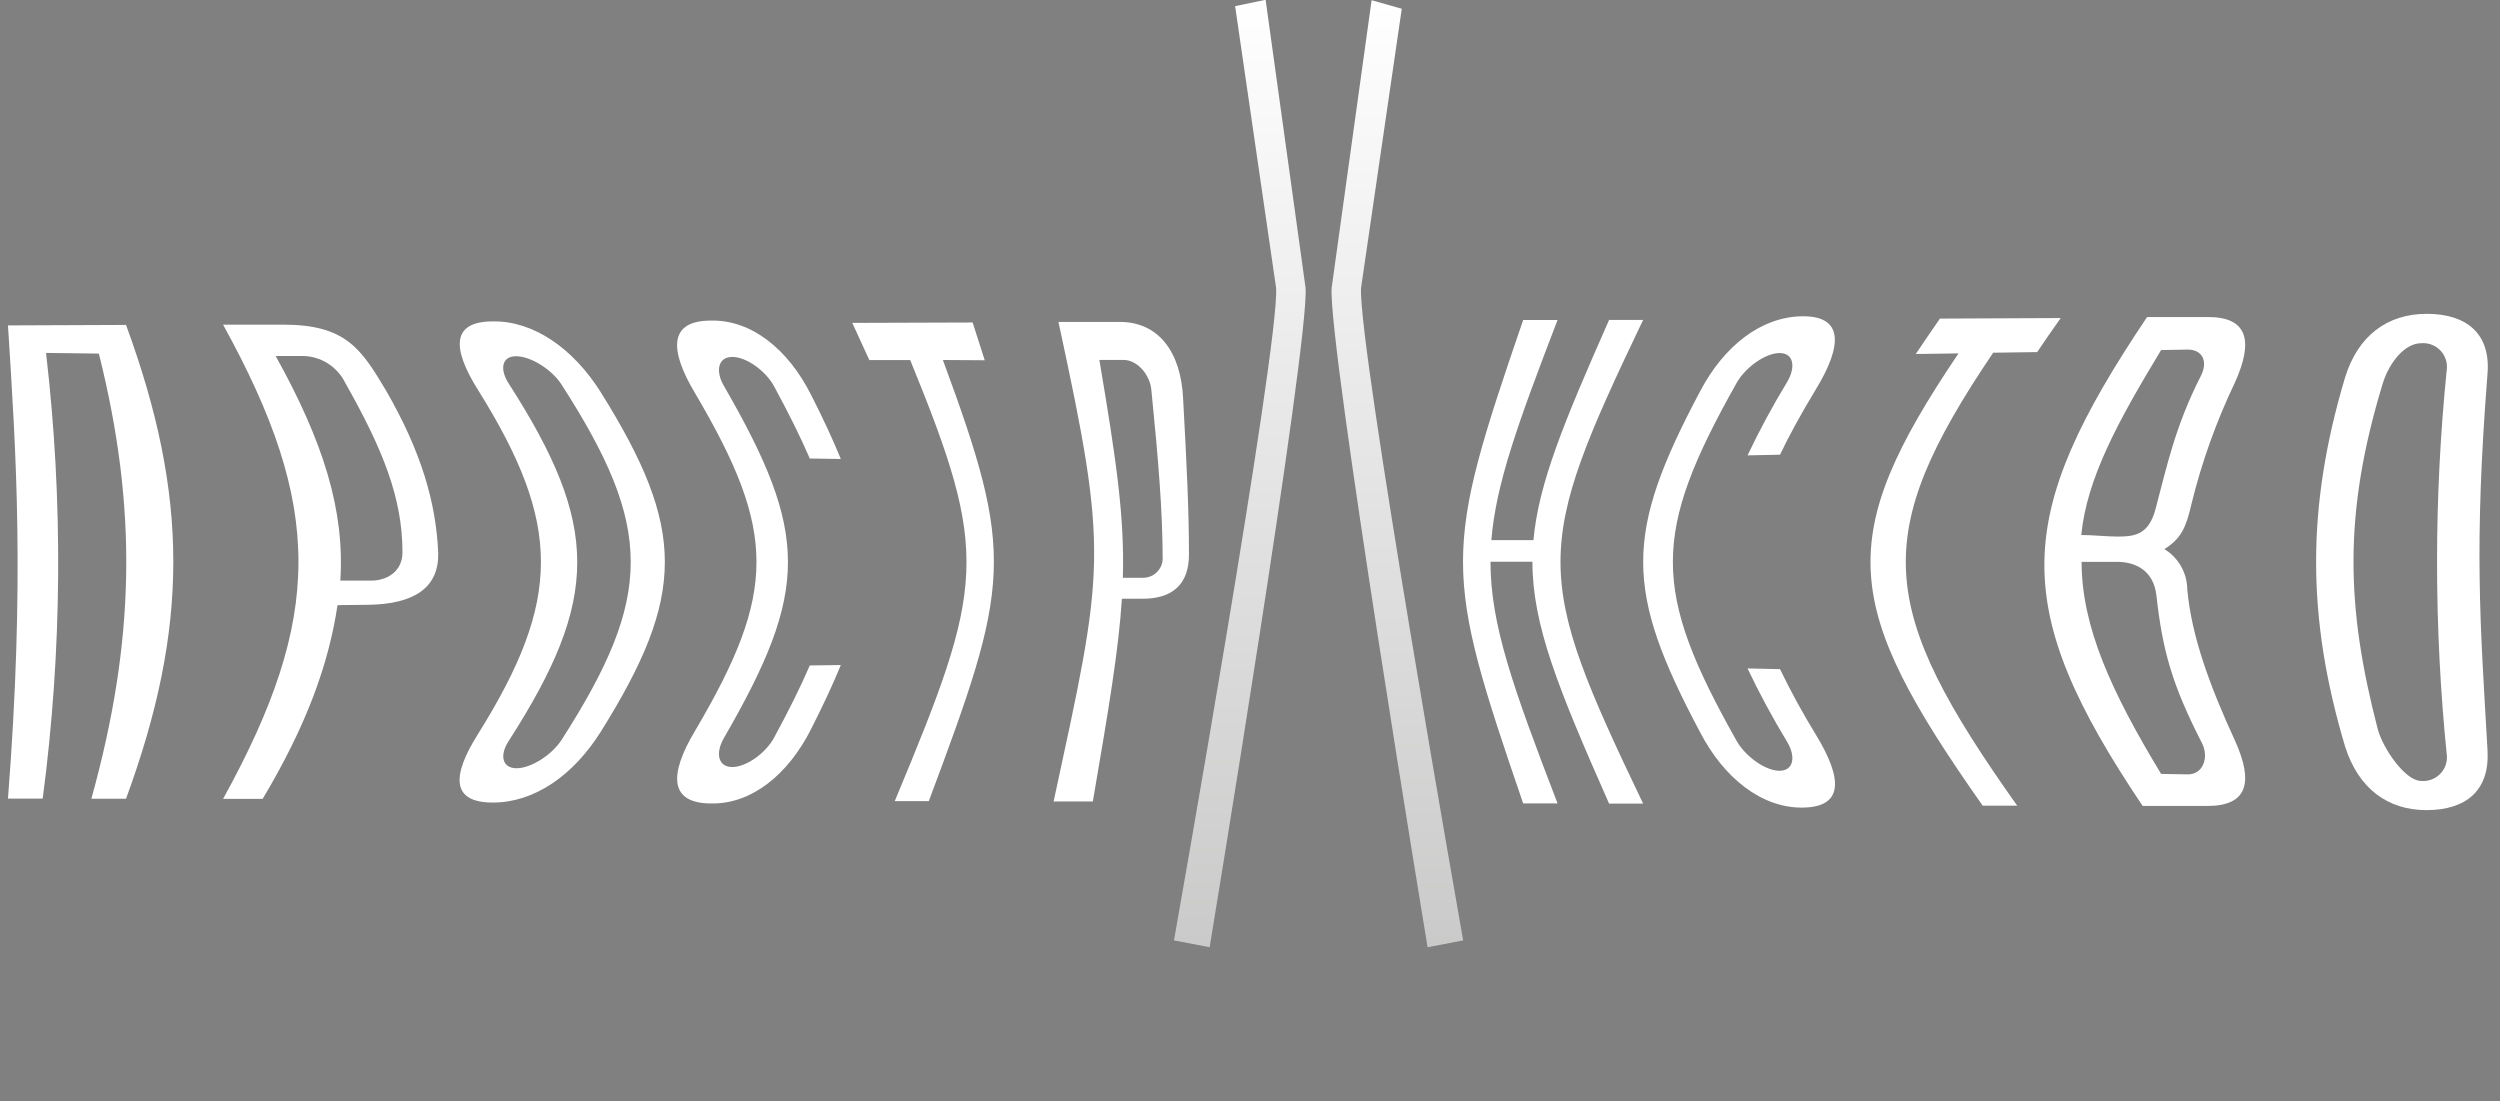 <?xml version="1.0" encoding="UTF-8"?> <svg xmlns="http://www.w3.org/2000/svg" viewBox="0 0 1200 528.619" fill="none"><rect x="0" y="0" width="1200" height="528.619" fill="#808080" stroke="none"/><g clip-path="url(#clip0_479_53)"><path d="M3.831 156.196C7.752 217.988 11.902 279.127 3.831 383.334H20.496C29.848 312.361 30.385 240.504 22.097 169.398L47.454 169.725C66.113 244.195 64.937 307.458 43.86 383.4H60.493C90.752 300.956 90.752 238.411 60.493 155.967L3.831 156.196Z" fill="url(#paint0_linear_479_53)"></path><path d="M135.999 155.836H107.08C155.311 243.281 155.311 296.02 107.08 383.466H126.065C147.371 347.815 157.795 318.504 162.01 290.466L176.65 290.302C199.066 290.009 210.699 281.904 210.34 265.5C209.359 241.418 202.236 216.779 185.276 187.435C173.349 167.372 165.899 155.836 135.999 155.836ZM178.055 278.702H163.35C165.539 244.98 155.213 212.041 132.307 170.868C136.587 170.868 140.868 170.868 145.116 170.868C149.394 170.884 153.582 172.091 157.212 174.354C160.842 176.616 163.771 179.845 165.67 183.677C183.675 215.538 193.184 238.835 193.184 265.141C193.184 273.898 186.322 278.702 178.055 278.702Z" fill="url(#paint1_linear_479_53)"></path><path d="M236.578 154.269C216.972 154.269 216.58 166.751 229.553 187.338C269.679 251.613 269.679 287.885 229.553 352.16C216.482 372.78 216.841 385.23 236.578 385.23C256.315 385.23 275.039 372.422 288.337 351.279C329.381 285.63 329.381 253.901 288.337 188.22C275.039 167.078 255.891 153.942 236.578 154.269ZM269.517 355.2C264.942 362.29 254.974 368.728 248.016 368.761C241.055 368.794 239.681 362.552 244.16 355.69C288.045 287.395 288.045 252.366 244.16 184.07C239.681 177.077 240.891 170.803 248.016 170.999C255.138 171.195 265.008 177.535 269.517 184.56C313.826 253.312 313.826 286.186 269.517 355.2Z" fill="url(#paint2_linear_479_53)"></path><path d="M351.539 171.326C358.336 171.326 367.65 178.155 371.571 185.443C378.532 198.317 384.218 209.689 388.695 220.08L403.594 220.309C399.771 210.931 395.002 200.703 389.25 189.397C378.237 167.601 360.689 153.452 341.215 153.877C321.347 153.877 320.857 167.438 333.698 188.841C372.912 255.403 372.912 284.095 333.698 350.691C320.857 372.061 321.347 385.72 341.541 385.655C360.689 385.983 378.237 371.864 389.25 350.102C395.002 338.73 399.771 328.601 403.594 319.223L388.695 319.418C384.218 329.843 378.532 341.215 371.571 354.056C367.65 361.376 358.336 368.14 351.539 368.173C344.742 368.205 343.24 361.638 347.456 354.286C388.465 283.343 388.465 256.254 347.456 185.214C343.273 177.992 344.709 171.293 351.539 171.326Z" fill="url(#paint3_linear_479_53)"></path><path d="M472.676 172.928C470.848 167.22 468.907 161.175 466.861 154.792L409.088 154.988C411.996 161.262 414.708 167.176 417.288 172.83H436.896C475.193 266.482 472.84 280.664 429.478 384.544H445.816C485.027 279.977 487.38 266.906 452.58 172.797L472.676 172.928Z" fill="url(#paint4_linear_479_53)"></path><path d="M570.698 265.992C570.698 244.98 569.653 223.511 567.888 191.259C566.876 169.039 556.125 154.17 536.78 154.53H508.057C532.402 266.939 530.048 272.168 505.737 384.708H524.559C532.303 339.614 536.944 311.773 538.512 287.395H548.02C562.922 287.559 570.797 280.27 570.698 265.992ZM548.381 277.331H538.971C539.787 248.576 536.03 222.008 527.695 172.764H539.297C545.831 172.764 551.974 179.724 552.661 187.24C556.223 222.825 558.021 245.7 558.087 268.376C557.977 270.848 556.894 273.173 555.077 274.852C553.259 276.527 550.852 277.418 548.381 277.331Z" fill="url(#paint5_linear_479_53)"></path><path d="M788.693 153.582H772.355C750.623 202.762 738.534 232.007 736.05 259.261H715.856C718.013 232.367 728.599 203.121 747.619 153.615H731.116C692.623 265.795 692.623 273.345 731.116 385.622H747.619C726.15 329.745 715.432 299.681 715.432 269.618H735.56C735.56 299.911 747.813 330.234 772.355 385.72H788.693C735.823 275.435 735.823 264.03 788.693 153.582Z" fill="url(#paint6_linear_479_53)"></path><path d="M854.412 321.183L838.823 320.857C844.538 332.883 850.863 344.606 857.777 355.985C862.188 363.337 860.88 370.036 854.051 369.97C847.223 369.905 837.712 362.977 833.564 355.591C792.783 283.212 792.783 256.221 833.564 183.842C837.712 176.424 847.223 169.562 854.051 169.464C860.88 169.366 862.188 175.999 857.777 183.45C850.863 194.828 844.538 206.552 838.823 218.577L854.412 218.251C858.987 208.644 864.673 198.35 871.535 187.012C884.801 165.281 884.604 151.557 864.998 151.818C845.393 152.08 827.517 165.935 815.984 187.959C779.646 256.385 779.646 283.05 815.984 351.345C827.421 373.467 845.588 387.844 865.195 387.649C884.801 387.452 884.801 374.187 871.502 352.455C865.28 342.328 859.575 331.889 854.412 321.183Z" fill="url(#paint7_linear_479_53)"></path><path d="M977.834 169.005C981.361 163.744 985.153 158.287 989.14 152.667L931.17 152.928C927.084 158.843 923.196 164.496 919.57 169.92L940.09 169.626C880.127 258.41 883.985 290.531 951.691 386.733H968.259C901.041 291.97 897.185 257.332 956.723 169.3L977.834 169.005Z" fill="url(#paint8_linear_479_53)"></path><path d="M1049.88 282.689C1049.808 278.836 1048.765 275.062 1046.845 271.72C1044.926 268.378 1042.193 265.575 1038.9 263.573C1046.808 258.637 1049.292 253.345 1051.807 242.299C1056.757 222.019 1063.798 202.307 1072.819 183.481C1081.936 163.254 1078.669 152.046 1059.487 152.176H1030.601C966.326 247.887 964.167 291.152 1028.477 386.864H1059.487C1078.669 386.864 1081.936 375.785 1072.819 355.559C1061.023 329.939 1051.873 305.562 1049.88 282.689ZM1037.332 168.025L1050.108 167.796C1057.298 167.796 1059.912 173.613 1056.415 180.442C1044.129 204.492 1040.077 223.903 1034.686 244.228C1031.416 256.613 1024.882 257.527 1016.517 257.559C1011.647 257.559 1003.772 256.777 999.002 256.809C1001.681 229.687 1016.517 202.401 1037.332 168.025ZM1050.108 371.7L1037.332 371.473C1013.445 332.032 999.166 300.825 999.166 269.684H1016.093C1024.392 269.684 1033.641 273.277 1035.077 285.825C1038.019 311.967 1042.364 328.305 1057.102 356.995C1060.369 363.891 1057.298 371.798 1050.108 371.7Z" fill="url(#paint9_linear_479_53)"></path><path d="M1164.87 150.642C1145.85 150.642 1131.832 161.164 1125.656 181.129C1107.096 243.216 1107.096 296.184 1125.656 358.371C1131.996 378.335 1145.981 388.922 1164.87 388.859C1183.755 388.793 1195.095 379.413 1194.016 360.265C1190.454 298.015 1187.482 262.659 1194.016 179.234C1195.519 160.118 1183.92 150.642 1164.87 150.642ZM1162.059 374.838C1154.609 374.838 1143.759 359.351 1141.275 349.809C1126.179 291.642 1124.677 246.778 1143.628 184.365C1146.895 173.548 1154.576 164.758 1162.059 164.758C1163.672 164.604 1165.301 164.796 1166.834 165.32C1168.369 165.845 1169.773 166.691 1170.954 167.801C1172.135 168.911 1173.066 170.26 1173.684 171.758C1174.303 173.256 1174.596 174.869 1174.542 176.489C1168.202 238.568 1168.202 301.13 1174.542 363.206C1174.58 364.819 1174.277 366.42 1173.654 367.905C1173.028 369.394 1172.095 370.73 1170.916 371.829C1169.735 372.928 1168.336 373.765 1166.81 374.285C1165.282 374.803 1163.665 374.993 1162.059 374.838Z" fill="url(#paint10_linear_479_53)"></path><path d="M639.19 138.191C637.392 165.052 685.233 454.669 685.233 454.669L702.321 451.402C702.321 451.402 651.673 165.052 653.306 138.191L672.848 4.215L658.371 0.098L639.19 138.191Z" fill="url(#paint11_linear_479_53)"></path><path d="M612.527 138.191C614.323 165.052 563.51 451.402 563.51 451.402L580.634 454.669C580.634 454.669 628.439 165.052 626.677 138.191L607.495 -0.098L592.854 2.941L612.527 138.191Z" fill="url(#paint12_linear_479_53)"></path></g><defs><linearGradient id="paint0_linear_479_53" x1="185.637" y1="665.461" x2="185.637" y2="1635.84" gradientUnits="userSpaceOnUse"><stop stop-color="white"></stop><stop offset="1" stop-color="#191D18"></stop></linearGradient><linearGradient id="paint1_linear_479_53" x1="677.179" y1="664.902" x2="677.179" y2="1636.12" gradientUnits="userSpaceOnUse"><stop stop-color="white"></stop><stop offset="1" stop-color="#191D18"></stop></linearGradient><linearGradient id="paint2_linear_479_53" x1="1151.42" y1="658.187" x2="1151.42" y2="1643.65" gradientUnits="userSpaceOnUse"><stop stop-color="white"></stop><stop offset="1" stop-color="#191D18"></stop></linearGradient><linearGradient id="paint3_linear_479_53" x1="1554.35" y1="656.5" x2="1554.35" y2="1645.48" gradientUnits="userSpaceOnUse"><stop stop-color="white"></stop><stop offset="1" stop-color="#191D18"></stop></linearGradient><linearGradient id="paint4_linear_479_53" x1="1890.44" y1="660.445" x2="1890.44" y2="1640.72" gradientUnits="userSpaceOnUse"><stop stop-color="white"></stop><stop offset="1" stop-color="#191D18"></stop></linearGradient><linearGradient id="paint5_linear_479_53" x1="2296.4" y1="659.301" x2="2296.4" y2="1641.42" gradientUnits="userSpaceOnUse"><stop stop-color="white"></stop><stop offset="1" stop-color="#191D18"></stop></linearGradient><linearGradient id="paint6_linear_479_53" x1="3180.67" y1="655.285" x2="3180.67" y2="1645.74" gradientUnits="userSpaceOnUse"><stop stop-color="white"></stop><stop offset="1" stop-color="#191D18"></stop></linearGradient><linearGradient id="paint7_linear_479_53" x1="3561.67" y1="647.742" x2="3561.67" y2="1653.98" gradientUnits="userSpaceOnUse"><stop stop-color="white"></stop><stop offset="1" stop-color="#191D18"></stop></linearGradient><linearGradient id="paint8_linear_479_53" x1="4025.55" y1="651.379" x2="4025.55" y2="1650.06" gradientUnits="userSpaceOnUse"><stop stop-color="white"></stop><stop offset="1" stop-color="#191D18"></stop></linearGradient><linearGradient id="paint9_linear_479_53" x1="4392.52" y1="649.281" x2="4392.52" y2="1650.62" gradientUnits="userSpaceOnUse"><stop stop-color="white"></stop><stop offset="1" stop-color="#191D18"></stop></linearGradient><linearGradient id="paint10_linear_479_53" x1="4919.22" y1="642.738" x2="4919.22" y2="1659.13" gradientUnits="userSpaceOnUse"><stop stop-color="white"></stop><stop offset="1" stop-color="#191D18"></stop></linearGradient><linearGradient id="paint11_linear_479_53" x1="2861.79" y1="0.418" x2="2861.79" y2="1939.92" gradientUnits="userSpaceOnUse"><stop stop-color="white"></stop><stop offset="1" stop-color="#191D18"></stop></linearGradient><linearGradient id="paint12_linear_479_53" x1="2539.17" y1="-0.418" x2="2539.17" y2="1939.92" gradientUnits="userSpaceOnUse"><stop stop-color="white"></stop><stop offset="1" stop-color="#191D18"></stop></linearGradient><clipPath id="clip0_479_53"><rect width="300" height="123.895" fill="white" transform="scale(4)"></rect></clipPath></defs></svg> 